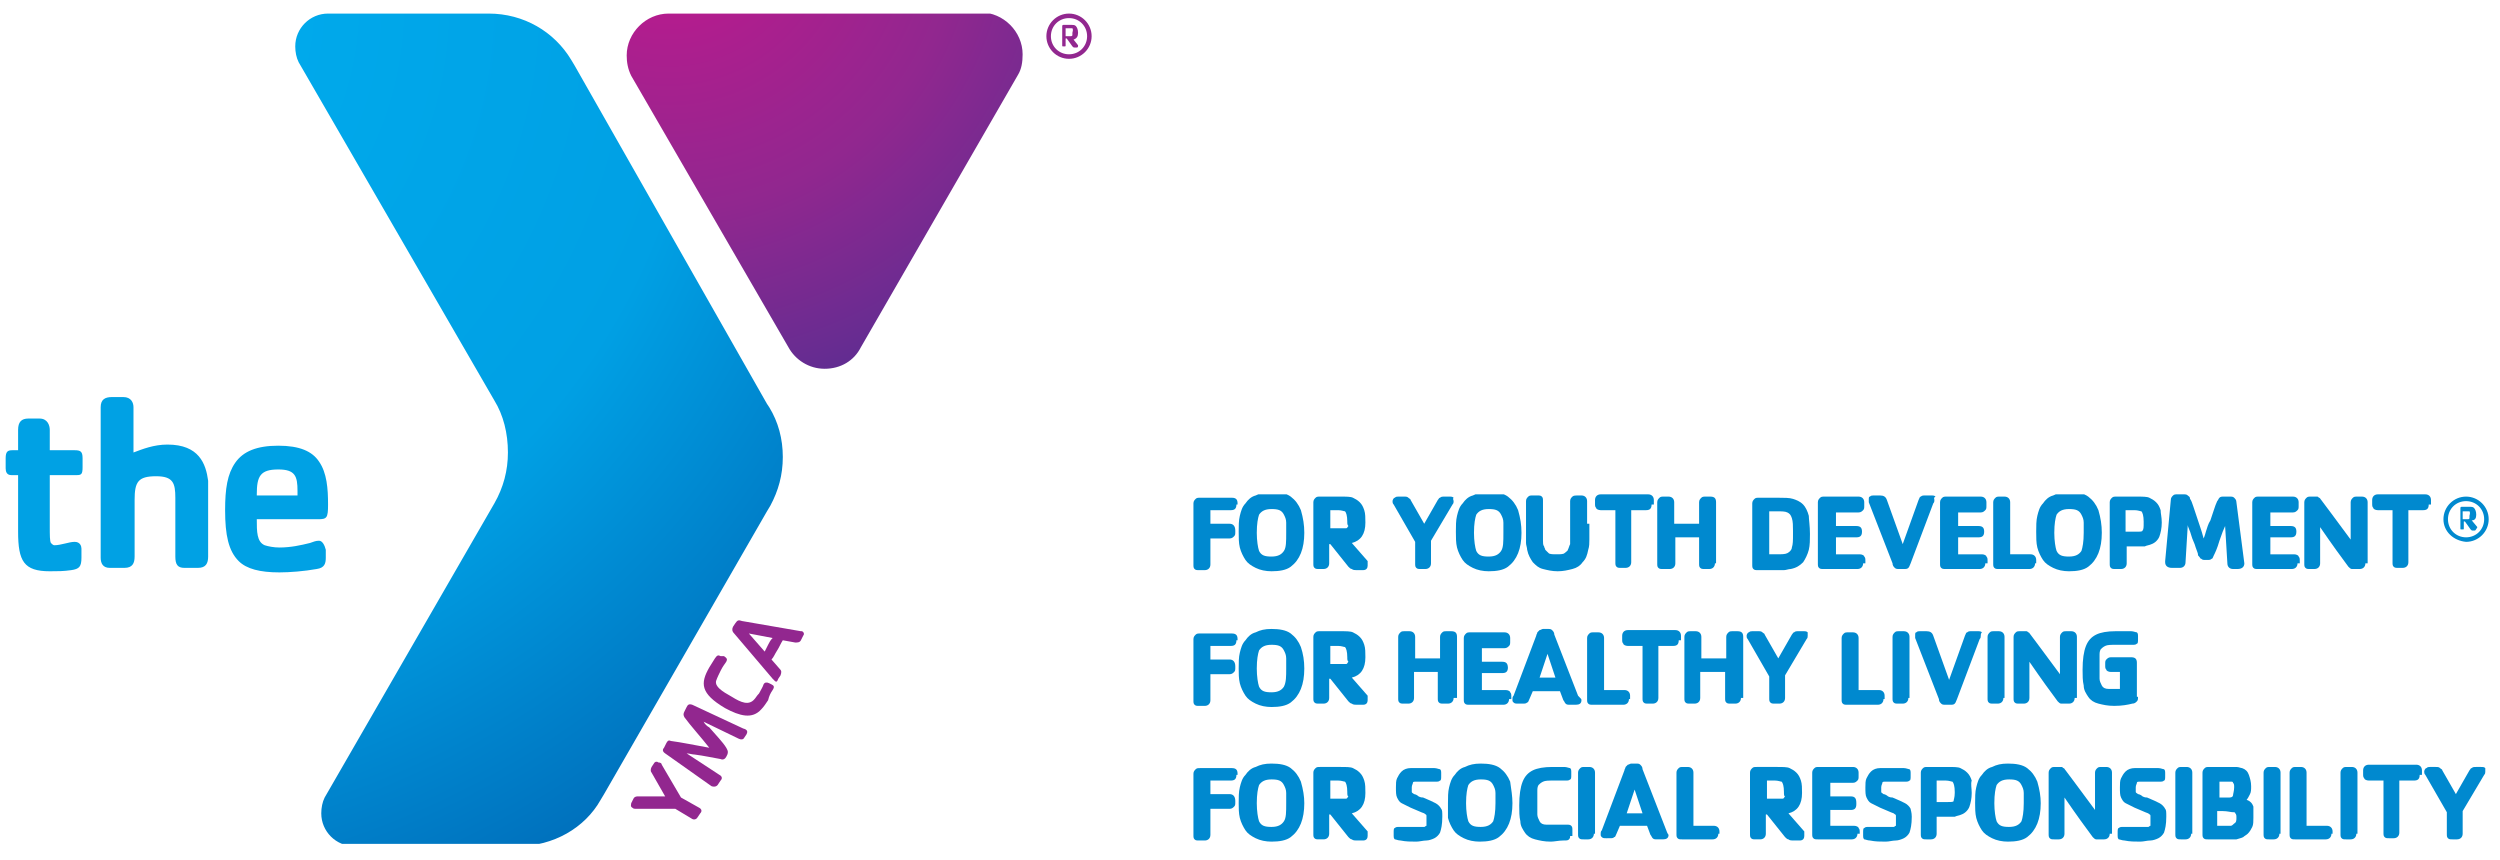 <?xml version="1.0" encoding="utf-8"?>
<!-- Generator: Adobe Illustrator 21.1.0, SVG Export Plug-In . SVG Version: 6.00 Build 0)  -->
<svg version="1.1" id="Layer_1" xmlns="http://www.w3.org/2000/svg" xmlns:xlink="http://www.w3.org/1999/xlink" x="0px" y="0px"
	 viewBox="0 0 221 76" style="enable-background:new 0 0 221 76;" xml:space="preserve">
<style type="text/css">
	.st0{clip-path:url(#SVGID_2_);fill:url(#SVGID_3_);}
	.st1{clip-path:url(#SVGID_5_);fill:#92278F;}
	.st2{clip-path:url(#SVGID_7_);fill:url(#SVGID_8_);}
	.st3{clip-path:url(#SVGID_10_);fill:#00A1E4;}
	.st4{clip-path:url(#SVGID_10_);fill:#92278F;}
	.st5{clip-path:url(#SVGID_12_);fill:#0089CF;}
</style>
<g>
	<defs>
		<path id="SVGID_1_" d="M59.1,1.2c-2,0-3.7,1.7-3.7,3.7c0,0.6,0.1,1.2,0.4,1.8l13.9,24c0.6,1.1,1.8,1.9,3.2,1.9
			c1.4,0,2.6-0.7,3.2-1.9L90,6.6c0.3-0.5,0.4-1.1,0.4-1.8c0-2-1.7-3.7-3.7-3.7H59.1z"/>
	</defs>
	<clipPath id="SVGID_2_">
		<use xlink:href="#SVGID_1_"  style="overflow:visible;"/>
	</clipPath>
	
		<radialGradient id="SVGID_3_" cx="-279.512" cy="342.931" r="1.017" gradientTransform="matrix(43.468 0 0 -43.468 12208.972 14899.521)" gradientUnits="userSpaceOnUse">
		<stop  offset="0" style="stop-color:#C6168D"/>
		<stop  offset="0.275" style="stop-color:#AB1F8E"/>
		<stop  offset="0.582" style="stop-color:#91278F"/>
		<stop  offset="0.903" style="stop-color:#692C91"/>
		<stop  offset="1" style="stop-color:#5C2D91"/>
	</radialGradient>
	<rect x="55.4" y="1.2" class="st0" width="35.1" height="31.4"/>
</g>
<g>
	<defs>
		<rect id="SVGID_4_" x="-15" y="-14" width="120.6" height="104"/>
	</defs>
	<clipPath id="SVGID_5_">
		<use xlink:href="#SVGID_4_"  style="overflow:visible;"/>
	</clipPath>
	<path class="st1" d="M92.5,3.2c0-1.1,0.9-2,2-2c1.1,0,2,0.9,2,2c0,1.1-0.9,2-2,2C93.4,5.2,92.5,4.3,92.5,3.2 M92.9,3.2
		c0,0.9,0.7,1.6,1.6,1.6c0.9,0,1.6-0.7,1.6-1.6c0-0.9-0.7-1.6-1.6-1.6C93.6,1.6,92.9,2.3,92.9,3.2"/>
	<path class="st1" d="M95.2,4.2h-0.2c-0.1,0-0.1,0-0.2-0.1l-0.5-0.7h-0.1v0.6c0,0.1,0,0.1-0.1,0.1h-0.1c-0.1,0-0.1,0-0.1-0.1V2.3
		c0-0.1,0.1-0.1,0.1-0.1h0.6c0.3,0,0.4,0,0.5,0.1c0.1,0.1,0.2,0.3,0.2,0.6c0,0.3-0.1,0.5-0.4,0.6L95.3,4C95.3,4.1,95.3,4.2,95.2,4.2
		 M94.8,2.5c-0.1,0-0.5,0-0.6,0v0.7h0.4c0.1,0,0.2,0,0.2-0.1c0,0,0-0.1,0-0.2C94.9,2.6,94.8,2.5,94.8,2.5"/>
</g>
<g>
	<defs>
		<path id="SVGID_6_" d="M29,1.2c-1.6,0-2.9,1.3-2.9,2.9c0,0.5,0.1,1,0.3,1.4l17.3,29.9c0.8,1.3,1.2,2.9,1.2,4.6
			c0,1.6-0.4,3.1-1.2,4.5l-15,26c-0.2,0.4-0.3,0.9-0.3,1.4c0,1.6,1.3,2.9,2.9,2.9h14.5c3.1,0,5.9-1.6,7.3-4.1l0.3-0.5l14.4-25
			l0.3-0.5c0.7-1.3,1.1-2.7,1.1-4.3c0-1.6-0.4-3.1-1.2-4.4l-0.2-0.3L50.8,5.8l-0.3-0.5c-1.5-2.5-4.2-4.1-7.3-4.1H29z"/>
	</defs>
	<clipPath id="SVGID_7_">
		<use xlink:href="#SVGID_6_"  style="overflow:visible;"/>
	</clipPath>
	
		<radialGradient id="SVGID_8_" cx="-278.705" cy="344.047" r="1.017" gradientTransform="matrix(94.457 0 0 -94.457 26331.607 32498.467)" gradientUnits="userSpaceOnUse">
		<stop  offset="0" style="stop-color:#00AEEF"/>
		<stop  offset="0.577" style="stop-color:#00A0E4"/>
		<stop  offset="1" style="stop-color:#0060AF"/>
	</radialGradient>
	<rect x="26.1" y="1.2" class="st2" width="43.1" height="73.4"/>
</g>
<g>
	<defs>
		<rect id="SVGID_9_" x="-15" y="-14" width="120.6" height="104"/>
	</defs>
	<clipPath id="SVGID_10_">
		<use xlink:href="#SVGID_9_"  style="overflow:visible;"/>
	</clipPath>
	<path class="st3" d="M28.2,47.8c-0.3,0-0.5,0.1-0.8,0.2c-0.8,0.2-1.7,0.4-2.7,0.4c-0.5,0-1-0.1-1.3-0.2c-0.7-0.3-0.7-1.2-0.7-2.3
		h5.4c0.8,0,0.9-0.1,0.9-1.3c0-1.4-0.1-2.8-0.8-3.8c-0.6-0.9-1.7-1.4-3.6-1.4c-1.9,0-3.1,0.5-3.8,1.5c-0.7,1-0.9,2.3-0.9,4.2
		c0,2.2,0.3,3.6,1.2,4.5c0.7,0.7,1.9,1,3.6,1c0.9,0,2.2-0.1,3.3-0.3c0.7-0.1,0.8-0.5,0.8-1c0-0.2,0-0.5,0-0.7
		C28.7,48.2,28.5,47.8,28.2,47.8 M22.7,43.7c0-1.6,0.3-2.2,1.9-2.2c1.5,0,1.7,0.6,1.7,1.9v0.4h-3.6V43.7z M14.8,39.3
		c-1.2,0-2.2,0.4-3,0.7V36c0-0.4-0.2-0.9-0.9-0.9h-1c-0.6,0-1,0.2-1,0.9v13.3c0,0.5,0.2,0.9,0.8,0.9H11c0.7,0,0.9-0.4,0.9-1v-5
		c0-1.6,0.3-2.1,1.9-2.1c1.5,0,1.7,0.6,1.7,1.9v0.4h0c0,0.2,0,0.5,0,0.7v4.1c0,0.7,0.2,1,0.8,1h1.2c0.7,0,0.9-0.4,0.9-1v-6.7
		C18.2,41,17.6,39.3,14.8,39.3"/>
	<path class="st3" d="M6.8,42H4.4v4.4c0,1,0,1.4,0.1,1.6c0.1,0.1,0.2,0.2,0.3,0.2c0.6,0,1.3-0.3,1.8-0.3c0.5,0,0.6,0.4,0.6,0.6v0.8
		c0,0.8-0.2,1-0.9,1.1c-0.7,0.1-1.2,0.1-1.9,0.1c-2.3,0-2.8-0.9-2.8-3.5v-5H1c-0.4,0-0.5-0.3-0.5-0.6v-0.9c0-0.6,0.2-0.7,0.6-0.7
		h0.5v-1.8c0-0.7,0.3-1,0.9-1h1c0.7,0,0.9,0.6,0.9,1v1.8h2.2c0.5,0,0.7,0.1,0.7,0.7v0.8C7.3,41.9,7.2,42,6.8,42"/>
	<path class="st4" d="M58.5,67.6l1.7,2.9l1.6,0.9c0.2,0.1,0.3,0.3,0.1,0.5l-0.2,0.3c-0.1,0.2-0.3,0.3-0.5,0.2l-1.5-0.9l-3.5,0
		c-0.1,0-0.2,0-0.3-0.1c-0.2-0.1-0.1-0.3-0.1-0.4l0.2-0.4c0.1-0.2,0.3-0.2,0.4-0.2l2.4,0l-1.2-2.1c-0.1-0.1-0.1-0.3,0-0.5l0.2-0.3
		c0.1-0.2,0.3-0.2,0.4-0.1C58.4,67.4,58.5,67.5,58.5,67.6"/>
	<path class="st4" d="M66,64.9l-0.2,0.3c-0.1,0.2-0.3,0.2-0.5,0.1l-3.1-1.5c0.1,0.2,0.3,0.4,0.5,0.5c0.6,0.7,1.2,1.3,1.5,1.8
		c0.1,0.2,0.2,0.3,0.1,0.6l-0.1,0.2c-0.1,0.2-0.3,0.3-0.5,0.2c-0.6-0.1-1.5-0.3-2.3-0.4c-0.2,0-0.5-0.1-0.7-0.1l2.9,1.9
		c0.2,0.1,0.3,0.3,0.1,0.5l-0.2,0.3c-0.1,0.2-0.3,0.3-0.6,0.2l-4.1-2.9c-0.3-0.2-0.2-0.4-0.1-0.5l0.2-0.4c0.1-0.2,0.2-0.3,0.4-0.2
		c0.8,0.1,2.3,0.4,3.4,0.6c-0.7-0.9-1.7-2-2.2-2.7c-0.1-0.2-0.1-0.3,0-0.5l0.2-0.4c0.1-0.2,0.2-0.3,0.5-0.2l4.5,2.1
		C66.1,64.5,66.1,64.7,66,64.9"/>
	<path class="st4" d="M68.3,61c-0.2,0.3-0.3,0.5-0.4,0.9c-0.2,0.3-0.4,0.6-0.6,0.8c-0.8,0.9-1.9,0.6-3.2-0.1
		c-2.2-1.3-2.2-2.2-1.4-3.6c0.2-0.3,0.3-0.5,0.5-0.8c0.2-0.3,0.3-0.3,0.5-0.2L64,58c0.3,0.2,0.3,0.3,0.2,0.5
		c-0.2,0.3-0.3,0.4-0.5,0.8c-0.1,0.2-0.3,0.6-0.4,0.9c-0.1,0.5,0.5,0.9,1.4,1.4c0.8,0.5,1.5,0.8,2,0.2c0.1-0.1,0.2-0.3,0.4-0.5
		c0.2-0.4,0.3-0.5,0.4-0.8c0.1-0.2,0.3-0.2,0.5-0.1l0.2,0.1C68.4,60.6,68.5,60.7,68.3,61"/>
	<path class="st4" d="M71,56.2l-0.2,0.4c-0.1,0.2-0.3,0.2-0.5,0.2l-1.1-0.2c-0.2,0.3-0.3,0.6-0.5,0.9c-0.2,0.3-0.3,0.6-0.5,0.8
		l0.7,0.8c0.2,0.2,0.2,0.3,0.1,0.6L68.8,60c-0.1,0.3-0.2,0.3-0.3,0.2c0,0-0.1-0.1-0.2-0.2l-3.4-4c-0.2-0.2-0.2-0.4-0.1-0.6l0.2-0.3
		c0.2-0.3,0.3-0.3,0.6-0.2l5.2,0.9c0,0,0.1,0,0.1,0C71.1,55.9,71.1,56.1,71,56.2 M66.2,56l1.4,1.6c0.1-0.2,0.2-0.4,0.3-0.6
		c0.1-0.2,0.2-0.4,0.4-0.6L66.2,56z"/>
</g>
<g>
	<defs>
		<rect id="SVGID_11_" x="105.4" y="43.7" width="114.6" height="30.8"/>
	</defs>
	<clipPath id="SVGID_12_">
		<use xlink:href="#SVGID_11_"  style="overflow:visible;"/>
	</clipPath>
	<path class="st5" d="M109.3,44.6c0,0.4-0.2,0.5-0.5,0.5c-0.3,0-0.5,0-0.6,0c-0.1,0-0.3,0-0.5,0c-0.3,0-0.5,0-0.7,0v1.2
		c0.6,0,1.2,0,1.7,0c0.3,0,0.5,0.2,0.5,0.6V47c0,0.2,0,0.3-0.1,0.4c-0.1,0.1-0.2,0.2-0.4,0.2c-0.2,0-0.5,0-0.8,0c-0.3,0-0.6,0-0.9,0
		v2.3c0,0.3-0.2,0.5-0.5,0.5H106c-0.2,0-0.3,0-0.4-0.1c-0.1-0.1-0.1-0.2-0.1-0.4v-5.4c0-0.2,0.1-0.3,0.2-0.4
		c0.1-0.1,0.2-0.1,0.4-0.1h2.8c0.4,0,0.5,0.2,0.5,0.5V44.6z"/>
	<path class="st5" d="M115.3,47.1c0,0.7-0.1,1.3-0.3,1.8c-0.2,0.5-0.5,0.9-0.9,1.2c-0.4,0.3-1,0.4-1.7,0.4c-0.5,0-1-0.1-1.4-0.3
		c-0.4-0.2-0.7-0.4-0.9-0.7c-0.2-0.3-0.4-0.7-0.5-1.1c-0.1-0.4-0.1-0.9-0.1-1.4c0-0.5,0-1,0.1-1.4c0.1-0.4,0.2-0.8,0.5-1.1
		c0.2-0.3,0.5-0.6,0.9-0.7c0.4-0.2,0.8-0.3,1.4-0.3c0.7,0,1.3,0.1,1.7,0.4c0.4,0.3,0.7,0.7,0.9,1.2
		C115.2,45.8,115.3,46.4,115.3,47.1 M113.7,47.1c0-0.3,0-0.6,0-0.9c0-0.3-0.1-0.5-0.2-0.7c-0.2-0.4-0.5-0.5-1.1-0.5
		c-0.6,0-0.9,0.2-1.1,0.5c-0.1,0.3-0.2,0.8-0.2,1.6c0,0.7,0.1,1.3,0.2,1.6c0.2,0.4,0.5,0.5,1.1,0.5c0.6,0,0.9-0.2,1.1-0.5
		C113.7,48.4,113.7,47.9,113.7,47.1"/>
	<path class="st5" d="M120.9,50c0,0.2-0.1,0.4-0.4,0.4h-0.6c-0.1,0-0.3,0-0.4-0.1c-0.1,0-0.2-0.1-0.3-0.2l-1.6-2h-0.1v1.7
		c0,0.3-0.2,0.5-0.5,0.5h-0.4c-0.2,0-0.3,0-0.4-0.1c-0.1-0.1-0.1-0.2-0.1-0.4v-5.4c0-0.2,0.1-0.3,0.2-0.4c0.1-0.1,0.2-0.1,0.4-0.1
		h1.8c0.5,0,0.9,0,1.1,0.1c0.2,0.1,0.4,0.2,0.6,0.4c0.2,0.2,0.3,0.4,0.4,0.7c0.1,0.3,0.1,0.7,0.1,1.1c0,1-0.4,1.6-1.2,1.8l1.4,1.6
		C120.9,49.7,120.9,49.8,120.9,50 M119.1,46.1L119.1,46.1c0-0.5-0.1-0.8-0.2-0.9c-0.1,0-0.3-0.1-0.6-0.1h0c-0.3,0-0.6,0-0.7,0v1.6h1
		c0.2,0,0.3,0,0.4,0c0.1,0,0.1-0.1,0.2-0.2C119.1,46.4,119.1,46.3,119.1,46.1"/>
	<path class="st5" d="M128.5,44.3c0,0.1,0,0.2-0.1,0.3l-1.9,3.2v2c0,0.3-0.2,0.5-0.5,0.5h-0.4c-0.2,0-0.3,0-0.4-0.1
		c-0.1-0.1-0.1-0.2-0.1-0.4v-1.9l-1.9-3.3c-0.1-0.1-0.1-0.2-0.1-0.3c0-0.1,0.1-0.3,0.2-0.3c0.1-0.1,0.2-0.1,0.3-0.1h0.5
		c0.2,0,0.3,0,0.4,0.1c0.1,0.1,0.2,0.1,0.2,0.2l1.2,2.1l1.2-2.1c0.1-0.1,0.1-0.2,0.2-0.2c0.1-0.1,0.2-0.1,0.4-0.1h0.4
		c0.2,0,0.3,0,0.4,0.1C128.4,44.1,128.5,44.2,128.5,44.3"/>
	<path class="st5" d="M134.5,47.1c0,0.7-0.1,1.3-0.3,1.8c-0.2,0.5-0.5,0.9-0.9,1.2c-0.4,0.3-1,0.4-1.7,0.4c-0.5,0-1-0.1-1.4-0.3
		c-0.4-0.2-0.7-0.4-0.9-0.7c-0.2-0.3-0.4-0.7-0.5-1.1c-0.1-0.4-0.1-0.9-0.1-1.4c0-0.5,0-1,0.1-1.4c0.1-0.4,0.2-0.8,0.5-1.1
		c0.2-0.3,0.5-0.6,0.9-0.7c0.4-0.2,0.8-0.3,1.4-0.3c0.7,0,1.3,0.1,1.7,0.4c0.4,0.3,0.7,0.7,0.9,1.2
		C134.4,45.8,134.5,46.4,134.5,47.1 M132.9,47.1c0-0.3,0-0.6,0-0.9c0-0.3-0.1-0.5-0.2-0.7c-0.2-0.4-0.5-0.5-1.1-0.5
		c-0.6,0-0.9,0.2-1.1,0.5c-0.1,0.3-0.2,0.8-0.2,1.6c0,0.7,0.1,1.3,0.2,1.6c0.2,0.4,0.5,0.5,1.1,0.5c0.6,0,0.9-0.2,1.1-0.5
		C132.9,48.4,132.9,47.9,132.9,47.1"/>
	<path class="st5" d="M140.5,46.3c0,0.6,0,1.1,0,1.4c0,0.3,0,0.6-0.1,0.9c-0.1,0.5-0.2,0.8-0.5,1.1c-0.2,0.3-0.5,0.5-0.9,0.6
		c-0.4,0.1-0.8,0.2-1.3,0.2c-0.5,0-0.9-0.1-1.3-0.2c-0.4-0.1-0.6-0.3-0.9-0.6c-0.2-0.3-0.4-0.6-0.5-1.1c0-0.2-0.1-0.4-0.1-0.6
		c0-0.2,0-0.4,0-0.6c0-0.2,0-0.6,0-1.1v-2c0-0.2,0.1-0.3,0.2-0.4c0.1-0.1,0.2-0.1,0.4-0.1h0.4c0.2,0,0.3,0,0.4,0.1
		c0.1,0.1,0.1,0.2,0.1,0.4v2.7c0,0.4,0,0.6,0,0.8c0,0.2,0,0.4,0.1,0.5c0,0.1,0.1,0.2,0.1,0.3c0.1,0.1,0.2,0.2,0.3,0.3
		c0.1,0.1,0.4,0.1,0.7,0.1c0.3,0,0.6,0,0.7-0.1c0.1-0.1,0.3-0.2,0.3-0.3c0.1-0.2,0.1-0.3,0.2-0.5c0-0.2,0-0.6,0-1.1v-2.7
		c0-0.2,0.1-0.3,0.2-0.4c0.1-0.1,0.3-0.1,0.4-0.1h0.4c0.3,0,0.5,0.2,0.5,0.5V46.3z"/>
	<path class="st5" d="M146,44.6c0,0.4-0.2,0.5-0.5,0.5c-0.4,0-0.8,0-1.3,0v4.6c0,0.3-0.2,0.5-0.5,0.5h-0.4c-0.2,0-0.3,0-0.4-0.1
		c-0.1-0.1-0.1-0.2-0.1-0.4v-4.6c-0.5,0-1,0-1.3,0c-0.2,0-0.4-0.1-0.4-0.2c-0.1-0.1-0.1-0.2-0.1-0.4v-0.3c0-0.3,0.2-0.5,0.5-0.5h4.2
		c0.3,0,0.5,0.2,0.5,0.5V44.6z"/>
	<path class="st5" d="M151.6,49.8c0,0.3-0.2,0.5-0.5,0.5h-0.4c-0.2,0-0.3,0-0.4-0.1c-0.1-0.1-0.1-0.2-0.1-0.4v-2.3
		c-0.2,0-0.6,0-1.1,0h-0.3c-0.1,0-0.2,0-0.4,0c-0.1,0-0.3,0-0.3,0v2.3c0,0.3-0.2,0.5-0.5,0.5H147c-0.2,0-0.3,0-0.4-0.1
		c-0.1-0.1-0.1-0.2-0.1-0.4v-5.4c0-0.2,0.1-0.3,0.2-0.4c0.1-0.1,0.2-0.1,0.4-0.1h0.4c0.3,0,0.5,0.2,0.5,0.5v1.9c0.2,0,0.6,0,1.1,0
		c0.5,0,0.8,0,1.1,0v-1.9c0-0.2,0.1-0.3,0.2-0.4c0.1-0.1,0.2-0.1,0.4-0.1h0.4c0.4,0,0.5,0.2,0.5,0.5V49.8z"/>
	<path class="st5" d="M160,47.2c0,0.5,0,1-0.1,1.4c-0.1,0.4-0.3,0.8-0.5,1.1c-0.3,0.3-0.6,0.5-1.1,0.6c-0.2,0-0.4,0.1-0.6,0.1
		c-0.2,0-0.4,0-0.6,0h-1.7c-0.2,0-0.3,0-0.4-0.1c-0.1-0.1-0.1-0.2-0.1-0.4v-5.4c0-0.2,0.1-0.3,0.2-0.4c0.1-0.1,0.2-0.1,0.4-0.1h1.7
		c0.5,0,1,0,1.3,0.1c0.3,0.1,0.6,0.2,0.9,0.5c0.2,0.2,0.4,0.6,0.5,1C159.9,45.9,160,46.5,160,47.2 M158.5,46.9c0-0.4,0-0.8-0.1-1.1
		c-0.1-0.3-0.2-0.4-0.4-0.5c-0.2-0.1-0.5-0.1-1-0.1c-0.3,0-0.5,0-0.6,0V49c0.1,0,0.3,0,0.6,0c0.5,0,0.8,0,1-0.1
		c0.2-0.1,0.4-0.3,0.4-0.5c0.1-0.3,0.1-0.6,0.1-1.2V46.9z"/>
	<path class="st5" d="M164.7,49.8c0,0.3-0.2,0.5-0.5,0.5h-3c-0.2,0-0.3,0-0.4-0.1c-0.1-0.1-0.1-0.2-0.1-0.4v-5.4
		c0-0.2,0.1-0.3,0.2-0.4c0.1-0.1,0.2-0.1,0.4-0.1h3c0.3,0,0.5,0.2,0.5,0.5v0.3c0,0.2,0,0.3-0.1,0.4c-0.1,0.1-0.2,0.2-0.4,0.2
		c-0.3,0-0.5,0-0.6,0c-0.2,0-0.3,0-0.5,0c-0.2,0-0.4,0-0.5,0c-0.2,0-0.3,0-0.4,0v1.2c0.2,0,0.5,0,0.7,0c0.2,0,0.4,0,0.5,0
		c0.1,0,0.3,0,0.6,0c0.4,0,0.5,0.2,0.5,0.5V47c0,0.4-0.2,0.5-0.5,0.5c-0.3,0-0.5,0-0.8,0c-0.3,0-0.6,0-1,0v1.5c0.3,0,0.5,0,0.8,0
		c0.3,0,0.5,0,0.6,0c0.1,0,0.3,0,0.7,0c0.2,0,0.4,0.1,0.4,0.2c0.1,0.1,0.1,0.2,0.1,0.4V49.8z"/>
	<path class="st5" d="M171,44.2c0,0.1,0,0.2-0.1,0.3l-2,5.3c-0.1,0.2-0.1,0.3-0.2,0.4c-0.1,0.1-0.2,0.1-0.4,0.1h-0.4
		c-0.2,0-0.3,0-0.4-0.1c-0.1-0.1-0.2-0.2-0.2-0.4l-2.1-5.4c0-0.1,0-0.1,0-0.2c0-0.2,0-0.3,0.1-0.3c0.1-0.1,0.2-0.1,0.3-0.1h0.6
		c0.3,0,0.5,0.1,0.6,0.4l1.4,3.9l1.4-3.9c0.1-0.2,0.1-0.3,0.2-0.3c0.1-0.1,0.2-0.1,0.4-0.1h0.5c0.2,0,0.3,0,0.4,0.1
		C170.9,44,171,44.1,171,44.2"/>
	<path class="st5" d="M175.5,49.8c0,0.3-0.2,0.5-0.5,0.5h-3c-0.2,0-0.3,0-0.4-0.1c-0.1-0.1-0.1-0.2-0.1-0.4v-5.4
		c0-0.2,0.1-0.3,0.2-0.4c0.1-0.1,0.2-0.1,0.4-0.1h3c0.3,0,0.5,0.2,0.5,0.5v0.3c0,0.2,0,0.3-0.1,0.4c-0.1,0.1-0.2,0.2-0.4,0.2
		c-0.3,0-0.5,0-0.6,0c-0.2,0-0.3,0-0.5,0c-0.2,0-0.4,0-0.5,0c-0.2,0-0.3,0-0.4,0v1.2c0.2,0,0.5,0,0.7,0c0.2,0,0.4,0,0.5,0
		c0.1,0,0.3,0,0.6,0c0.4,0,0.5,0.2,0.5,0.5V47c0,0.4-0.2,0.5-0.5,0.5c-0.3,0-0.5,0-0.8,0c-0.3,0-0.6,0-1,0v1.5c0.3,0,0.5,0,0.8,0
		c0.3,0,0.5,0,0.6,0c0.1,0,0.3,0,0.7,0c0.2,0,0.4,0.1,0.4,0.2c0.1,0.1,0.1,0.2,0.1,0.4V49.8z"/>
	<path class="st5" d="M179.9,49.8c0,0.3-0.2,0.5-0.5,0.5h-2.7c-0.2,0-0.3,0-0.4-0.1c-0.1-0.1-0.1-0.2-0.1-0.4v-5.4
		c0-0.2,0.1-0.3,0.2-0.4c0.1-0.1,0.2-0.1,0.4-0.1h0.4c0.3,0,0.5,0.2,0.5,0.5V49c0.7,0,1.2,0,1.8,0c0.3,0,0.5,0.2,0.5,0.5V49.8z"/>
	<path class="st5" d="M185.8,47.1c0,0.7-0.1,1.3-0.3,1.8c-0.2,0.5-0.5,0.9-0.9,1.2c-0.4,0.3-1,0.4-1.7,0.4c-0.5,0-1-0.1-1.4-0.3
		c-0.4-0.2-0.7-0.4-0.9-0.7c-0.2-0.3-0.4-0.7-0.5-1.1c-0.1-0.4-0.1-0.9-0.1-1.4c0-0.5,0-1,0.1-1.4c0.1-0.4,0.2-0.8,0.5-1.1
		c0.2-0.3,0.5-0.6,0.9-0.7c0.4-0.2,0.8-0.3,1.4-0.3c0.7,0,1.3,0.1,1.7,0.4c0.4,0.3,0.7,0.7,0.9,1.2
		C185.7,45.8,185.8,46.4,185.8,47.1 M184.2,47.1c0-0.3,0-0.6,0-0.9c0-0.3-0.1-0.5-0.2-0.7c-0.2-0.4-0.5-0.5-1.1-0.5
		c-0.6,0-0.9,0.2-1.1,0.5c-0.1,0.3-0.2,0.8-0.2,1.6c0,0.7,0.1,1.3,0.2,1.6c0.2,0.4,0.5,0.5,1.1,0.5c0.6,0,0.9-0.2,1.1-0.5
		C184.1,48.4,184.2,47.9,184.2,47.1"/>
	<path class="st5" d="M191.1,46.2c0,0.5-0.1,0.9-0.2,1.2c-0.1,0.3-0.4,0.6-0.7,0.7c-0.2,0.1-0.4,0.1-0.6,0.2c-0.2,0-0.5,0-0.8,0
		h-0.8v1.5c0,0.3-0.2,0.5-0.5,0.5H187c-0.2,0-0.3,0-0.4-0.1c-0.1-0.1-0.1-0.2-0.1-0.4v-5.4c0-0.2,0.1-0.3,0.2-0.4
		c0.1-0.1,0.2-0.1,0.4-0.1h1.8c0.5,0,0.9,0,1.1,0.1c0.2,0.1,0.4,0.2,0.6,0.4c0.2,0.2,0.3,0.4,0.4,0.7
		C191,45.4,191.1,45.7,191.1,46.2 M189.5,46.2v-0.1c0-0.5-0.1-0.8-0.2-0.9c-0.1,0-0.3-0.1-0.6-0.1h-0.1c-0.3,0-0.5,0-0.7,0V47h1h0
		c0.3,0,0.5,0,0.5-0.1C189.5,46.8,189.5,46.6,189.5,46.2"/>
	<path class="st5" d="M198.4,49.8c0,0.3-0.2,0.5-0.6,0.5h-0.4c-0.3,0-0.5-0.2-0.5-0.5l-0.2-3.3c-0.1,0.2-0.3,0.7-0.5,1.3
		c-0.2,0.7-0.4,1.1-0.5,1.3c-0.1,0.2-0.1,0.3-0.2,0.3c-0.1,0.1-0.2,0.1-0.4,0.1h-0.2c-0.1,0-0.2,0-0.3-0.1c-0.1,0-0.1-0.1-0.2-0.2
		c-0.1-0.1-0.1-0.1-0.1-0.2c0-0.1-0.1-0.3-0.2-0.6c-0.1-0.4-0.3-0.7-0.4-1.1c-0.1-0.4-0.3-0.7-0.3-0.9l-0.2,3.3
		c0,0.3-0.2,0.5-0.5,0.5H192c-0.4,0-0.6-0.2-0.6-0.5v-0.1l0.5-5.4c0-0.2,0.1-0.3,0.2-0.4c0.1-0.1,0.2-0.1,0.4-0.1h0.5
		c0.2,0,0.3,0,0.4,0.1c0.1,0.1,0.2,0.1,0.2,0.3c0.1,0.1,0.2,0.4,0.3,0.7c0.1,0.3,0.2,0.6,0.3,0.9c0.1,0.3,0.2,0.6,0.3,0.9
		c0.1,0.3,0.2,0.6,0.3,1c0,0,0.1-0.2,0.2-0.6c0.1-0.3,0.2-0.7,0.4-1c0.1-0.3,0.2-0.6,0.3-0.9c0.1-0.3,0.2-0.6,0.3-0.8
		c0.1-0.1,0.1-0.2,0.2-0.3c0.1-0.1,0.2-0.1,0.4-0.1h0.5c0.2,0,0.3,0,0.4,0.1c0.1,0.1,0.2,0.2,0.2,0.4L198.4,49.8L198.4,49.8z"/>
	<path class="st5" d="M203.1,49.8c0,0.3-0.2,0.5-0.5,0.5h-3c-0.2,0-0.3,0-0.4-0.1c-0.1-0.1-0.1-0.2-0.1-0.4v-5.4
		c0-0.2,0.1-0.3,0.2-0.4c0.1-0.1,0.2-0.1,0.4-0.1h3c0.3,0,0.5,0.2,0.5,0.5v0.3c0,0.2,0,0.3-0.1,0.4c-0.1,0.1-0.2,0.2-0.4,0.2
		c-0.3,0-0.5,0-0.6,0c-0.2,0-0.3,0-0.5,0c-0.2,0-0.4,0-0.5,0c-0.2,0-0.3,0-0.4,0v1.2c0.2,0,0.5,0,0.7,0c0.2,0,0.4,0,0.5,0
		c0.1,0,0.3,0,0.6,0c0.4,0,0.5,0.2,0.5,0.5V47c0,0.4-0.2,0.5-0.5,0.5c-0.3,0-0.5,0-0.8,0c-0.3,0-0.6,0-1,0v1.5c0.3,0,0.5,0,0.8,0
		c0.3,0,0.5,0,0.6,0c0.1,0,0.3,0,0.7,0c0.2,0,0.4,0.1,0.4,0.2c0.1,0.1,0.1,0.2,0.1,0.4V49.8z"/>
	<path class="st5" d="M209.1,49.8c0,0.3-0.2,0.5-0.5,0.5h-0.3c-0.2,0-0.3,0-0.4,0c-0.1,0-0.2-0.1-0.3-0.2c-0.6-0.8-1.4-1.9-2.5-3.5
		v3.2c0,0.3-0.2,0.5-0.5,0.5h-0.4c-0.2,0-0.3,0-0.4-0.1c-0.1-0.1-0.1-0.2-0.1-0.4v-5.4c0-0.2,0.1-0.3,0.2-0.4
		c0.1-0.1,0.2-0.1,0.4-0.1h0.3c0.1,0,0.2,0,0.2,0c0.1,0,0.1,0,0.2,0.1c0.1,0,0.1,0.1,0.2,0.2c0.3,0.4,1.2,1.6,2.6,3.5v-3.3
		c0-0.2,0.1-0.3,0.2-0.4c0.1-0.1,0.2-0.1,0.4-0.1h0.4c0.3,0,0.5,0.2,0.5,0.5V49.8z"/>
	<path class="st5" d="M214.7,44.6c0,0.4-0.2,0.5-0.5,0.5c-0.4,0-0.8,0-1.3,0v4.6c0,0.3-0.2,0.5-0.5,0.5h-0.4c-0.2,0-0.3,0-0.4-0.1
		c-0.1-0.1-0.1-0.2-0.1-0.4v-4.6c-0.5,0-1,0-1.3,0c-0.2,0-0.4-0.1-0.4-0.2c-0.1-0.1-0.1-0.2-0.1-0.4v-0.3c0-0.3,0.2-0.5,0.5-0.5h4.2
		c0.3,0,0.5,0.2,0.5,0.5V44.6z"/>
	<path class="st5" d="M109.3,56.6c0,0.4-0.2,0.5-0.5,0.5c-0.3,0-0.5,0-0.6,0c-0.1,0-0.3,0-0.5,0c-0.3,0-0.5,0-0.7,0v1.2
		c0.6,0,1.2,0,1.7,0c0.3,0,0.5,0.2,0.5,0.6V59c0,0.2,0,0.3-0.1,0.4c-0.1,0.1-0.2,0.2-0.4,0.2c-0.2,0-0.5,0-0.8,0c-0.3,0-0.6,0-0.9,0
		v2.3c0,0.3-0.2,0.5-0.5,0.5H106c-0.2,0-0.3,0-0.4-0.1c-0.1-0.1-0.1-0.2-0.1-0.4v-5.4c0-0.2,0.1-0.3,0.2-0.4
		c0.1-0.1,0.2-0.1,0.4-0.1h2.8c0.4,0,0.5,0.2,0.5,0.5V56.6z"/>
	<path class="st5" d="M115.3,59.1c0,0.7-0.1,1.3-0.3,1.8c-0.2,0.5-0.5,0.9-0.9,1.2c-0.4,0.3-1,0.4-1.7,0.4c-0.5,0-1-0.1-1.4-0.3
		c-0.4-0.2-0.7-0.4-0.9-0.7c-0.2-0.3-0.4-0.7-0.5-1.1c-0.1-0.4-0.1-0.9-0.1-1.3c0-0.5,0-1,0.1-1.4c0.1-0.4,0.2-0.8,0.5-1.1
		c0.2-0.3,0.5-0.6,0.9-0.7c0.4-0.2,0.8-0.3,1.4-0.3c0.7,0,1.3,0.1,1.7,0.4c0.4,0.3,0.7,0.7,0.9,1.2
		C115.2,57.8,115.3,58.4,115.3,59.1 M113.7,59.1c0-0.3,0-0.6,0-0.9c0-0.3-0.1-0.5-0.2-0.7c-0.2-0.4-0.5-0.5-1.1-0.5
		c-0.6,0-0.9,0.2-1.1,0.5c-0.1,0.3-0.2,0.8-0.2,1.6c0,0.7,0.1,1.3,0.2,1.6c0.2,0.4,0.5,0.5,1.1,0.5c0.6,0,0.9-0.2,1.1-0.5
		C113.7,60.3,113.7,59.8,113.7,59.1"/>
	<path class="st5" d="M120.9,61.9c0,0.2-0.1,0.4-0.4,0.4h-0.6c-0.1,0-0.3,0-0.4-0.1c-0.1,0-0.2-0.1-0.3-0.2l-1.6-2h-0.1v1.7
		c0,0.3-0.2,0.5-0.5,0.5h-0.4c-0.2,0-0.3,0-0.4-0.1c-0.1-0.1-0.1-0.2-0.1-0.4v-5.4c0-0.2,0.1-0.3,0.2-0.4c0.1-0.1,0.2-0.1,0.4-0.1
		h1.8c0.5,0,0.9,0,1.1,0.1c0.2,0.1,0.4,0.2,0.6,0.4c0.2,0.2,0.3,0.4,0.4,0.7c0.1,0.3,0.1,0.7,0.1,1.1c0,1-0.4,1.6-1.2,1.8l1.4,1.6
		C120.9,61.6,120.9,61.8,120.9,61.9 M119.1,58.1L119.1,58.1c0-0.5-0.1-0.8-0.2-0.9c-0.1,0-0.3-0.1-0.6-0.1h0c-0.3,0-0.6,0-0.7,0v1.6
		h1c0.2,0,0.3,0,0.4,0c0.1,0,0.1-0.1,0.2-0.2C119.1,58.4,119.1,58.3,119.1,58.1"/>
	<path class="st5" d="M128.5,61.7c0,0.3-0.2,0.5-0.5,0.5h-0.4c-0.2,0-0.3,0-0.4-0.1c-0.1-0.1-0.1-0.2-0.1-0.4v-2.3
		c-0.2,0-0.6,0-1.1,0h-0.3c-0.1,0-0.2,0-0.4,0c-0.1,0-0.3,0-0.3,0v2.3c0,0.3-0.2,0.5-0.5,0.5h-0.4c-0.2,0-0.3,0-0.4-0.1
		c-0.1-0.1-0.1-0.2-0.1-0.4v-5.4c0-0.2,0.1-0.3,0.2-0.4c0.1-0.1,0.2-0.1,0.4-0.1h0.4c0.3,0,0.5,0.2,0.5,0.5v1.9c0.2,0,0.6,0,1.1,0
		c0.5,0,0.8,0,1.1,0v-1.9c0-0.2,0.1-0.3,0.2-0.4c0.1-0.1,0.2-0.1,0.4-0.1h0.4c0.4,0,0.5,0.2,0.5,0.5V61.7z"/>
	<path class="st5" d="M133.4,61.8c0,0.3-0.2,0.5-0.5,0.5h-3c-0.2,0-0.3,0-0.4-0.1c-0.1-0.1-0.1-0.2-0.1-0.4v-5.4
		c0-0.2,0.1-0.3,0.2-0.4c0.1-0.1,0.2-0.1,0.4-0.1h3c0.3,0,0.5,0.2,0.5,0.5v0.3c0,0.2,0,0.3-0.1,0.4c-0.1,0.1-0.2,0.2-0.4,0.2
		c-0.3,0-0.5,0-0.6,0c-0.2,0-0.3,0-0.5,0c-0.2,0-0.4,0-0.5,0c-0.2,0-0.3,0-0.4,0v1.2c0.2,0,0.5,0,0.7,0c0.2,0,0.4,0,0.5,0
		c0.1,0,0.3,0,0.6,0c0.4,0,0.5,0.2,0.5,0.6V59c0,0.4-0.2,0.5-0.5,0.5c-0.3,0-0.5,0-0.8,0c-0.3,0-0.6,0-1,0V61c0.3,0,0.5,0,0.8,0
		c0.3,0,0.5,0,0.6,0c0.1,0,0.3,0,0.7,0c0.2,0,0.4,0.1,0.4,0.2c0.1,0.1,0.1,0.2,0.1,0.4V61.8z"/>
	<path class="st5" d="M139.8,61.9c0,0.3-0.2,0.4-0.5,0.4h-0.5c-0.2,0-0.3,0-0.4-0.1c-0.1-0.1-0.1-0.2-0.2-0.3l-0.3-0.8
		c-0.3,0-0.7,0-1.2,0c-0.5,0-0.9,0-1.2,0l-0.3,0.7c-0.1,0.2-0.1,0.3-0.2,0.3c-0.1,0.1-0.2,0.1-0.4,0.1h-0.4c-0.2,0-0.3,0-0.4-0.1
		c-0.1-0.1-0.1-0.1-0.1-0.3c0-0.1,0-0.2,0.1-0.3l2-5.3c0-0.1,0.1-0.2,0.1-0.3c0.1-0.1,0.1-0.1,0.2-0.2c0.1,0,0.2-0.1,0.3-0.1h0.4
		c0.2,0,0.3,0,0.4,0.1c0.1,0.1,0.2,0.2,0.2,0.4l2.1,5.4C139.8,61.8,139.8,61.8,139.8,61.9 M137.5,59.9l-0.7-2.1l-0.7,2.1
		c0.1,0,0.2,0,0.3,0c0.1,0,0.2,0,0.4,0c0.2,0,0.3,0,0.4,0C137.3,59.9,137.4,59.9,137.5,59.9"/>
	<path class="st5" d="M144,61.8c0,0.3-0.2,0.5-0.5,0.5h-2.7c-0.2,0-0.3,0-0.4-0.1c-0.1-0.1-0.1-0.2-0.1-0.4v-5.4
		c0-0.2,0.1-0.3,0.2-0.4c0.1-0.1,0.2-0.1,0.4-0.1h0.4c0.3,0,0.5,0.2,0.5,0.5V61c0.7,0,1.2,0,1.8,0c0.3,0,0.5,0.2,0.5,0.5V61.8z"/>
	<path class="st5" d="M148.4,56.6c0,0.4-0.2,0.5-0.5,0.5c-0.4,0-0.8,0-1.3,0v4.6c0,0.3-0.2,0.5-0.5,0.5h-0.4c-0.2,0-0.3,0-0.4-0.1
		c-0.1-0.1-0.1-0.2-0.1-0.4v-4.6c-0.5,0-1,0-1.3,0c-0.2,0-0.4-0.1-0.4-0.2c-0.1-0.1-0.1-0.2-0.1-0.4v-0.3c0-0.3,0.2-0.5,0.5-0.5h4.2
		c0.3,0,0.5,0.2,0.5,0.5V56.6z"/>
	<path class="st5" d="M153.9,61.7c0,0.3-0.2,0.5-0.5,0.5H153c-0.2,0-0.3,0-0.4-0.1c-0.1-0.1-0.1-0.2-0.1-0.4v-2.3
		c-0.2,0-0.6,0-1.1,0H151c-0.1,0-0.2,0-0.4,0c-0.1,0-0.3,0-0.3,0v2.3c0,0.3-0.2,0.5-0.5,0.5h-0.4c-0.2,0-0.3,0-0.4-0.1
		c-0.1-0.1-0.1-0.2-0.1-0.4v-5.4c0-0.2,0.1-0.3,0.2-0.4c0.1-0.1,0.2-0.1,0.4-0.1h0.4c0.3,0,0.5,0.2,0.5,0.5v1.9c0.2,0,0.6,0,1.1,0
		c0.5,0,0.8,0,1.1,0v-1.9c0-0.2,0.1-0.3,0.2-0.4c0.1-0.1,0.2-0.1,0.4-0.1h0.4c0.4,0,0.5,0.2,0.5,0.5V61.7z"/>
	<path class="st5" d="M159.8,56.2c0,0.1,0,0.2-0.1,0.3l-1.9,3.2v2c0,0.3-0.2,0.5-0.5,0.5h-0.4c-0.2,0-0.3,0-0.4-0.1
		c-0.1-0.1-0.1-0.2-0.1-0.4v-1.9l-1.9-3.3c-0.1-0.1-0.1-0.2-0.1-0.3c0-0.1,0.1-0.3,0.2-0.3c0.1-0.1,0.2-0.1,0.3-0.1h0.5
		c0.2,0,0.3,0,0.4,0.1c0.1,0.1,0.2,0.1,0.2,0.2l1.2,2.1l1.2-2.1c0.1-0.1,0.1-0.2,0.2-0.2c0.1-0.1,0.2-0.1,0.4-0.1h0.4
		c0.2,0,0.3,0,0.4,0.1C159.8,56,159.8,56.1,159.8,56.2"/>
	<path class="st5" d="M166.5,61.8c0,0.3-0.2,0.5-0.5,0.5h-2.7c-0.2,0-0.3,0-0.4-0.1c-0.1-0.1-0.1-0.2-0.1-0.4v-5.4
		c0-0.2,0.1-0.3,0.2-0.4c0.1-0.1,0.2-0.1,0.4-0.1h0.4c0.3,0,0.5,0.2,0.5,0.5V61c0.7,0,1.2,0,1.8,0c0.3,0,0.5,0.2,0.5,0.5V61.8z"/>
	<path class="st5" d="M168.7,61.7c0,0.3-0.2,0.5-0.5,0.5h-0.4c-0.2,0-0.3,0-0.4-0.1c-0.1-0.1-0.1-0.2-0.1-0.4v-5.4
		c0-0.2,0.1-0.3,0.2-0.4c0.1-0.1,0.2-0.1,0.4-0.1h0.4c0.3,0,0.5,0.2,0.5,0.5V61.7z"/>
	<path class="st5" d="M175.1,56.2c0,0.1,0,0.2-0.1,0.3l-2,5.3c-0.1,0.2-0.1,0.3-0.2,0.4c-0.1,0.1-0.2,0.1-0.4,0.1h-0.4
		c-0.2,0-0.3,0-0.4-0.1c-0.1-0.1-0.2-0.2-0.2-0.4l-2.1-5.4c0-0.1,0-0.1,0-0.2c0-0.2,0-0.3,0.1-0.3c0.1-0.1,0.2-0.1,0.3-0.1h0.6
		c0.3,0,0.5,0.1,0.6,0.4l1.4,3.9l1.4-3.9c0.1-0.2,0.1-0.3,0.2-0.3c0.1-0.1,0.2-0.1,0.4-0.1h0.5c0.2,0,0.3,0,0.4,0.1
		C175.1,56,175.1,56.1,175.1,56.2"/>
	<path class="st5" d="M177.1,61.7c0,0.3-0.2,0.5-0.5,0.5h-0.4c-0.2,0-0.3,0-0.4-0.1c-0.1-0.1-0.1-0.2-0.1-0.4v-5.4
		c0-0.2,0.1-0.3,0.2-0.4c0.1-0.1,0.2-0.1,0.4-0.1h0.4c0.3,0,0.5,0.2,0.5,0.5V61.7z"/>
	<path class="st5" d="M183.4,61.7c0,0.3-0.2,0.5-0.5,0.5h-0.3c-0.2,0-0.3,0-0.4,0c-0.1,0-0.2-0.1-0.3-0.2c-0.6-0.8-1.4-1.9-2.5-3.5
		v3.2c0,0.3-0.2,0.5-0.5,0.5h-0.4c-0.2,0-0.3,0-0.4-0.1c-0.1-0.1-0.1-0.2-0.1-0.4v-5.4c0-0.2,0.1-0.3,0.2-0.4
		c0.1-0.1,0.2-0.1,0.4-0.1h0.3c0.1,0,0.2,0,0.2,0c0.1,0,0.1,0,0.2,0.1c0.1,0,0.1,0.1,0.2,0.2c0.3,0.4,1.2,1.6,2.6,3.5v-3.3
		c0-0.2,0.1-0.3,0.2-0.4c0.1-0.1,0.2-0.1,0.4-0.1h0.4c0.3,0,0.5,0.2,0.5,0.5V61.7z"/>
	<path class="st5" d="M189,61.6c0,0.2,0,0.3-0.1,0.4c-0.1,0.1-0.2,0.2-0.4,0.2c-0.4,0.1-0.9,0.2-1.6,0.2c-0.6,0-1-0.1-1.4-0.2
		c-0.4-0.1-0.7-0.3-0.9-0.6c-0.2-0.3-0.4-0.6-0.4-1c-0.1-0.4-0.1-0.9-0.1-1.4c0-0.9,0.1-1.6,0.3-2.1c0.2-0.5,0.5-0.8,0.9-1
		c0.4-0.2,1-0.3,1.7-0.3c0.3,0,0.5,0,0.7,0c0.2,0,0.5,0,0.7,0c0.2,0,0.4,0.1,0.5,0.1c0.1,0.1,0.1,0.2,0.1,0.3v0.3
		c0,0.2,0,0.4-0.1,0.4c-0.1,0.1-0.2,0.1-0.4,0.1c-0.1,0-0.2,0-0.5,0c-0.2,0-0.5,0-0.9,0c-0.5,0-0.8,0-1,0.1
		c-0.2,0.1-0.3,0.2-0.4,0.3c-0.1,0.2-0.1,0.3-0.1,0.6c0,0.2,0,0.5,0,0.9v0.1c0,0.4,0,0.7,0,1c0,0.2,0.1,0.4,0.2,0.6
		c0.1,0.2,0.3,0.3,0.6,0.3c0.1,0,0.4,0,0.7,0c0,0,0.1,0,0.3,0v-1.5h-0.8c-0.2,0-0.4-0.1-0.4-0.2c-0.1-0.1-0.1-0.2-0.1-0.4v-0.1
		c0-0.2,0-0.3,0.1-0.4c0.1-0.1,0.2-0.2,0.4-0.2h1.8c0.4,0,0.5,0.2,0.5,0.5V61.6z"/>
	<path class="st5" d="M109.3,68.5c0,0.4-0.2,0.5-0.5,0.5c-0.3,0-0.5,0-0.6,0c-0.1,0-0.3,0-0.5,0c-0.3,0-0.5,0-0.7,0v1.2
		c0.6,0,1.2,0,1.7,0c0.3,0,0.5,0.2,0.5,0.6v0.1c0,0.2,0,0.3-0.1,0.4c-0.1,0.1-0.2,0.2-0.4,0.2c-0.2,0-0.5,0-0.8,0
		c-0.3,0-0.6,0-0.9,0v2.3c0,0.3-0.2,0.5-0.5,0.5H106c-0.2,0-0.3,0-0.4-0.1c-0.1-0.1-0.1-0.2-0.1-0.4v-5.4c0-0.2,0.1-0.3,0.2-0.4
		c0.1-0.1,0.2-0.1,0.4-0.1h2.8c0.4,0,0.5,0.2,0.5,0.5V68.5z"/>
	<path class="st5" d="M115.3,71c0,0.7-0.1,1.3-0.3,1.8c-0.2,0.5-0.5,0.9-0.9,1.2c-0.4,0.3-1,0.4-1.7,0.4c-0.5,0-1-0.1-1.4-0.3
		c-0.4-0.2-0.7-0.4-0.9-0.7c-0.2-0.3-0.4-0.7-0.5-1.1c-0.1-0.4-0.1-0.9-0.1-1.3c0-0.5,0-1,0.1-1.4c0.1-0.4,0.2-0.8,0.5-1.1
		c0.2-0.3,0.5-0.6,0.9-0.7c0.4-0.2,0.8-0.3,1.4-0.3c0.7,0,1.3,0.1,1.7,0.4c0.4,0.3,0.7,0.7,0.9,1.2C115.2,69.8,115.3,70.4,115.3,71
		 M113.7,71c0-0.3,0-0.6,0-0.9c0-0.3-0.1-0.5-0.2-0.7c-0.2-0.4-0.5-0.5-1.1-0.5c-0.6,0-0.9,0.2-1.1,0.5c-0.1,0.3-0.2,0.8-0.2,1.6
		c0,0.7,0.1,1.3,0.2,1.6c0.2,0.4,0.5,0.5,1.1,0.5c0.6,0,0.9-0.2,1.1-0.5C113.7,72.3,113.7,71.8,113.7,71"/>
	<path class="st5" d="M120.9,73.9c0,0.2-0.1,0.4-0.4,0.4h-0.6c-0.1,0-0.3,0-0.4-0.1c-0.1,0-0.2-0.1-0.3-0.2l-1.6-2h-0.1v1.7
		c0,0.3-0.2,0.5-0.5,0.5h-0.4c-0.2,0-0.3,0-0.4-0.1c-0.1-0.1-0.1-0.2-0.1-0.4v-5.4c0-0.2,0.1-0.3,0.2-0.4c0.1-0.1,0.2-0.1,0.4-0.1
		h1.8c0.5,0,0.9,0,1.1,0.1c0.2,0.1,0.4,0.2,0.6,0.4c0.2,0.2,0.3,0.4,0.4,0.7c0.1,0.3,0.1,0.7,0.1,1.1c0,1-0.4,1.6-1.2,1.8l1.4,1.6
		C120.9,73.6,120.9,73.7,120.9,73.9 M119.1,70L119.1,70c0-0.5-0.1-0.8-0.2-0.9c-0.1,0-0.3-0.1-0.6-0.1h0c-0.3,0-0.6,0-0.7,0v1.6h1
		c0.2,0,0.3,0,0.4,0c0.1,0,0.1-0.1,0.2-0.2C119.1,70.4,119.1,70.2,119.1,70"/>
	<path class="st5" d="M127.5,72.2c0,0.7-0.1,1.1-0.2,1.4c-0.1,0.2-0.3,0.4-0.5,0.5c-0.2,0.1-0.5,0.2-0.7,0.2c-0.3,0-0.6,0.1-0.9,0.1
		c-0.5,0-0.9,0-1.4-0.1c-0.2,0-0.4-0.1-0.5-0.1c-0.1-0.1-0.1-0.2-0.1-0.3v-0.3c0-0.2,0-0.4,0.1-0.4c0.1-0.1,0.2-0.1,0.4-0.1
		c0.1,0,0.3,0,0.6,0c0.3,0,0.6,0,1.1,0c0.2,0,0.4,0,0.5,0c0.1,0,0.1-0.1,0.2-0.1c0-0.1,0-0.2,0-0.3v-0.3c0-0.1,0-0.2,0-0.3
		c0-0.1-0.1-0.1-0.2-0.2c-0.3-0.1-0.7-0.3-1.2-0.5c-0.4-0.2-0.6-0.3-0.8-0.4c-0.2-0.1-0.3-0.3-0.4-0.5c-0.1-0.2-0.1-0.5-0.1-0.9
		c0-0.3,0-0.6,0.1-0.8c0.1-0.2,0.2-0.4,0.4-0.6c0.2-0.2,0.5-0.3,0.8-0.3c0.2,0,0.5,0,0.9,0h0.1c0.3,0,0.6,0,1.1,0
		c0.2,0,0.4,0.1,0.5,0.1c0.1,0.1,0.1,0.2,0.1,0.3v0.3c0,0.2,0,0.4-0.1,0.4c-0.1,0.1-0.2,0.1-0.4,0.1c-0.1,0-0.2,0-0.4,0
		c-0.2,0-0.4,0-0.6,0c-0.1,0-0.2,0-0.3,0c-0.1,0-0.2,0-0.4,0c-0.2,0-0.3,0-0.3,0.1s-0.1,0.2-0.1,0.4v0.1c0,0.1,0,0.2,0,0.3
		c0,0.1,0.1,0.1,0.2,0.2c0.1,0,0.3,0.1,0.4,0.2c0.2,0.1,0.3,0.1,0.4,0.1c0.5,0.2,0.9,0.4,1.1,0.5c0.2,0.1,0.4,0.3,0.5,0.5
		C127.5,71.6,127.5,71.8,127.5,72.2"/>
	<path class="st5" d="M133.7,71c0,0.7-0.1,1.3-0.3,1.8c-0.2,0.5-0.5,0.9-0.9,1.2c-0.4,0.3-1,0.4-1.7,0.4c-0.5,0-1-0.1-1.4-0.3
		c-0.4-0.2-0.7-0.4-0.9-0.7c-0.2-0.3-0.4-0.7-0.5-1.1C128,72,128,71.5,128,71c0-0.5,0-1,0.1-1.4c0.1-0.4,0.2-0.8,0.5-1.1
		c0.2-0.3,0.5-0.6,0.9-0.7c0.4-0.2,0.8-0.3,1.4-0.3c0.7,0,1.3,0.1,1.7,0.4c0.4,0.3,0.7,0.7,0.9,1.2C133.6,69.8,133.7,70.4,133.7,71
		 M132.2,71c0-0.3,0-0.6,0-0.9c0-0.3-0.1-0.5-0.2-0.7c-0.2-0.4-0.5-0.5-1.1-0.5c-0.6,0-0.9,0.2-1.1,0.5c-0.1,0.3-0.2,0.8-0.2,1.6
		c0,0.7,0.1,1.3,0.2,1.6c0.2,0.4,0.5,0.5,1.1,0.5c0.6,0,0.9-0.2,1.1-0.5C132.1,72.3,132.2,71.8,132.2,71"/>
	<path class="st5" d="M138.8,73.9c0,0.1,0,0.2-0.1,0.3c-0.1,0.1-0.2,0.1-0.5,0.1c-0.4,0-0.8,0.1-1.1,0.1c-0.6,0-1-0.1-1.4-0.2
		c-0.4-0.1-0.7-0.3-0.9-0.6c-0.2-0.3-0.4-0.6-0.4-1c-0.1-0.4-0.1-0.9-0.1-1.4c0-0.9,0.1-1.6,0.3-2.1c0.2-0.5,0.5-0.8,0.9-1
		c0.4-0.2,1-0.3,1.7-0.3c0.3,0,0.7,0,1.1,0c0.2,0,0.4,0.1,0.5,0.1c0.1,0.1,0.1,0.2,0.1,0.3v0.3c0,0.2,0,0.4-0.1,0.4
		c-0.1,0.1-0.2,0.1-0.4,0.1c-0.1,0-0.2,0-0.4,0c-0.2,0-0.4,0-0.6,0c-0.5,0-0.8,0-1,0.1c-0.2,0.1-0.3,0.2-0.4,0.3
		c-0.1,0.2-0.1,0.3-0.1,0.6c0,0.2,0,0.5,0,0.9v0.1c0,0.4,0,0.7,0,1c0,0.2,0.1,0.4,0.2,0.6c0.1,0.2,0.3,0.3,0.6,0.3
		c0.1,0,0.4,0,0.7,0c0.1,0,0.2,0,0.5,0c0.2,0,0.4,0,0.6,0c0.2,0,0.3,0,0.4,0.1c0.1,0.1,0.1,0.2,0.1,0.4V73.9z"/>
	<path class="st5" d="M140.9,73.7c0,0.3-0.2,0.5-0.5,0.5h-0.4c-0.2,0-0.3,0-0.4-0.1c-0.1-0.1-0.1-0.2-0.1-0.4v-5.4
		c0-0.2,0.1-0.3,0.2-0.4c0.1-0.1,0.2-0.1,0.4-0.1h0.4c0.3,0,0.5,0.2,0.5,0.5V73.7z"/>
	<path class="st5" d="M147.5,73.8c0,0.3-0.2,0.4-0.5,0.4h-0.5c-0.2,0-0.3,0-0.4-0.1c-0.1-0.1-0.1-0.2-0.2-0.3l-0.3-0.8
		c-0.3,0-0.7,0-1.2,0c-0.5,0-0.9,0-1.2,0l-0.3,0.7c-0.1,0.2-0.1,0.3-0.2,0.3c-0.1,0.1-0.2,0.1-0.4,0.1H142c-0.2,0-0.3,0-0.4-0.1
		c-0.1-0.1-0.1-0.1-0.1-0.3c0-0.1,0-0.2,0.1-0.3l2-5.3c0-0.1,0.1-0.2,0.1-0.3c0.1-0.1,0.1-0.1,0.2-0.2c0.1,0,0.2-0.1,0.3-0.1h0.4
		c0.2,0,0.3,0,0.4,0.1c0.1,0.1,0.2,0.2,0.2,0.4l2.1,5.4C147.4,73.7,147.5,73.8,147.5,73.8 M145.2,71.9l-0.7-2.1l-0.7,2.1
		c0.1,0,0.2,0,0.3,0c0.1,0,0.2,0,0.4,0c0.2,0,0.3,0,0.4,0C145,71.9,145.1,71.9,145.2,71.9"/>
	<path class="st5" d="M151.9,73.7c0,0.3-0.2,0.5-0.5,0.5h-2.7c-0.2,0-0.3,0-0.4-0.1c-0.1-0.1-0.1-0.2-0.1-0.4v-5.4
		c0-0.2,0.1-0.3,0.2-0.4c0.1-0.1,0.2-0.1,0.4-0.1h0.4c0.3,0,0.5,0.2,0.5,0.5V73c0.7,0,1.2,0,1.8,0c0.3,0,0.5,0.2,0.5,0.5V73.7z"/>
	<path class="st5" d="M159.5,73.9c0,0.2-0.1,0.4-0.4,0.4h-0.6c-0.1,0-0.3,0-0.4-0.1c-0.1,0-0.2-0.1-0.3-0.2l-1.6-2h-0.1v1.7
		c0,0.3-0.2,0.5-0.5,0.5h-0.4c-0.2,0-0.3,0-0.4-0.1c-0.1-0.1-0.1-0.2-0.1-0.4v-5.4c0-0.2,0.1-0.3,0.2-0.4c0.1-0.1,0.2-0.1,0.4-0.1
		h1.8c0.5,0,0.9,0,1.1,0.1c0.2,0.1,0.4,0.2,0.6,0.4c0.2,0.2,0.3,0.4,0.4,0.7c0.1,0.3,0.1,0.7,0.1,1.1c0,1-0.4,1.6-1.2,1.8l1.4,1.6
		C159.5,73.6,159.5,73.7,159.5,73.9 M157.7,70L157.7,70c0-0.5-0.1-0.8-0.2-0.9c-0.1,0-0.3-0.1-0.6-0.1h0c-0.3,0-0.6,0-0.7,0v1.6h1
		c0.2,0,0.3,0,0.4,0c0.1,0,0.1-0.1,0.2-0.2C157.7,70.4,157.7,70.2,157.7,70"/>
	<path class="st5" d="M164.2,73.7c0,0.3-0.2,0.5-0.5,0.5h-3c-0.2,0-0.3,0-0.4-0.1c-0.1-0.1-0.1-0.2-0.1-0.4v-5.4
		c0-0.2,0.1-0.3,0.2-0.4c0.1-0.1,0.2-0.1,0.4-0.1h3c0.3,0,0.5,0.2,0.5,0.5v0.3c0,0.2,0,0.3-0.1,0.4c-0.1,0.1-0.2,0.2-0.4,0.2
		c-0.3,0-0.5,0-0.6,0c-0.2,0-0.3,0-0.5,0c-0.2,0-0.4,0-0.5,0c-0.2,0-0.3,0-0.4,0v1.2c0.2,0,0.5,0,0.7,0c0.2,0,0.4,0,0.5,0
		c0.1,0,0.3,0,0.6,0c0.4,0,0.5,0.2,0.5,0.6v0.1c0,0.4-0.2,0.5-0.5,0.5c-0.3,0-0.5,0-0.8,0c-0.3,0-0.6,0-1,0V73c0.3,0,0.5,0,0.8,0
		c0.3,0,0.5,0,0.6,0c0.1,0,0.3,0,0.7,0c0.2,0,0.4,0.1,0.4,0.2c0.1,0.1,0.1,0.2,0.1,0.4V73.7z"/>
	<path class="st5" d="M169,72.2c0,0.7-0.1,1.1-0.2,1.4c-0.1,0.2-0.3,0.4-0.5,0.5c-0.2,0.1-0.5,0.2-0.7,0.2c-0.3,0-0.6,0.1-0.9,0.1
		c-0.5,0-0.9,0-1.4-0.1c-0.2,0-0.4-0.1-0.5-0.1c-0.1-0.1-0.1-0.2-0.1-0.3v-0.3c0-0.2,0-0.4,0.1-0.4c0.1-0.1,0.2-0.1,0.4-0.1
		c0.1,0,0.3,0,0.6,0c0.3,0,0.6,0,1.1,0c0.2,0,0.4,0,0.5,0c0.1,0,0.1-0.1,0.2-0.1c0-0.1,0-0.2,0-0.3v-0.3c0-0.1,0-0.2,0-0.3
		c0-0.1-0.1-0.1-0.2-0.2c-0.3-0.1-0.7-0.3-1.2-0.5c-0.4-0.2-0.6-0.3-0.8-0.4c-0.2-0.1-0.3-0.3-0.4-0.5c-0.1-0.2-0.1-0.5-0.1-0.9
		c0-0.3,0-0.6,0.1-0.8c0.1-0.2,0.2-0.4,0.4-0.6c0.2-0.2,0.5-0.3,0.8-0.3c0.2,0,0.5,0,0.9,0h0.1c0.3,0,0.6,0,1.1,0
		c0.2,0,0.4,0.1,0.5,0.1c0.1,0.1,0.1,0.2,0.1,0.3v0.3c0,0.2,0,0.4-0.1,0.4c-0.1,0.1-0.2,0.1-0.4,0.1c-0.1,0-0.2,0-0.4,0
		c-0.2,0-0.4,0-0.6,0c-0.1,0-0.2,0-0.3,0c-0.1,0-0.2,0-0.4,0c-0.2,0-0.3,0-0.3,0.1c0,0.1-0.1,0.2-0.1,0.4v0.1c0,0.1,0,0.2,0,0.3
		c0,0.1,0.1,0.1,0.2,0.2c0.1,0,0.3,0.1,0.4,0.2c0.2,0.1,0.3,0.1,0.4,0.1c0.5,0.2,0.9,0.4,1.1,0.5c0.2,0.1,0.4,0.3,0.5,0.5
		C168.9,71.6,169,71.8,169,72.2"/>
	<path class="st5" d="M174.3,70.1c0,0.5-0.1,0.9-0.2,1.2c-0.1,0.3-0.4,0.6-0.7,0.7c-0.2,0.1-0.4,0.1-0.6,0.2c-0.2,0-0.5,0-0.8,0
		h-0.8v1.5c0,0.3-0.2,0.5-0.5,0.5h-0.4c-0.2,0-0.3,0-0.4-0.1c-0.1-0.1-0.1-0.2-0.1-0.4v-5.4c0-0.2,0.1-0.3,0.2-0.4
		c0.1-0.1,0.2-0.1,0.4-0.1h1.8c0.5,0,0.9,0,1.1,0.1c0.2,0.1,0.4,0.2,0.6,0.4c0.2,0.2,0.3,0.4,0.4,0.7
		C174.2,69.3,174.3,69.7,174.3,70.1 M172.8,70.1V70c0-0.5-0.1-0.8-0.2-0.9c-0.1,0-0.3-0.1-0.6-0.1h-0.1c-0.3,0-0.5,0-0.7,0v1.9h1h0
		c0.3,0,0.5,0,0.5-0.1C172.7,70.7,172.8,70.5,172.8,70.1"/>
	<path class="st5" d="M180.4,71c0,0.7-0.1,1.3-0.3,1.8c-0.2,0.5-0.5,0.9-0.9,1.2c-0.4,0.3-1,0.4-1.7,0.4c-0.5,0-1-0.1-1.4-0.3
		c-0.4-0.2-0.7-0.4-0.9-0.7c-0.2-0.3-0.4-0.7-0.5-1.1c-0.1-0.4-0.1-0.9-0.1-1.3c0-0.5,0-1,0.1-1.4c0.1-0.4,0.2-0.8,0.5-1.1
		c0.2-0.3,0.5-0.6,0.9-0.7c0.4-0.2,0.8-0.3,1.4-0.3c0.7,0,1.3,0.1,1.7,0.4c0.4,0.3,0.7,0.7,0.9,1.2C180.3,69.8,180.4,70.4,180.4,71
		 M178.9,71c0-0.3,0-0.6,0-0.9c0-0.3-0.1-0.5-0.2-0.7c-0.2-0.4-0.5-0.5-1.1-0.5c-0.6,0-0.9,0.2-1.1,0.5c-0.1,0.3-0.2,0.8-0.2,1.6
		c0,0.7,0.1,1.3,0.2,1.6c0.2,0.4,0.5,0.5,1.1,0.5c0.6,0,0.9-0.2,1.1-0.5C178.8,72.3,178.9,71.8,178.9,71"/>
	<path class="st5" d="M186.5,73.7c0,0.3-0.2,0.5-0.5,0.5h-0.3c-0.2,0-0.3,0-0.4,0c-0.1,0-0.2-0.1-0.3-0.2c-0.6-0.8-1.4-1.9-2.5-3.5
		v3.2c0,0.3-0.2,0.5-0.5,0.5h-0.4c-0.2,0-0.3,0-0.4-0.1c-0.1-0.1-0.1-0.2-0.1-0.4v-5.4c0-0.2,0.1-0.3,0.2-0.4
		c0.1-0.1,0.2-0.1,0.4-0.1h0.3c0.1,0,0.2,0,0.2,0c0.1,0,0.1,0,0.2,0.1c0.1,0,0.1,0.1,0.2,0.2c0.3,0.4,1.2,1.6,2.6,3.5v-3.3
		c0-0.2,0.1-0.3,0.2-0.4c0.1-0.1,0.2-0.1,0.4-0.1h0.4c0.3,0,0.5,0.2,0.5,0.5V73.7z"/>
	<path class="st5" d="M191.5,72.2c0,0.7-0.1,1.1-0.2,1.4c-0.1,0.2-0.3,0.4-0.5,0.5c-0.2,0.1-0.5,0.2-0.7,0.2c-0.3,0-0.6,0.1-0.9,0.1
		c-0.5,0-0.9,0-1.4-0.1c-0.2,0-0.4-0.1-0.5-0.1c-0.1-0.1-0.1-0.2-0.1-0.3v-0.3c0-0.2,0-0.4,0.1-0.4c0.1-0.1,0.2-0.1,0.4-0.1
		c0.1,0,0.3,0,0.6,0c0.3,0,0.6,0,1.1,0c0.2,0,0.4,0,0.5,0c0.1,0,0.1-0.1,0.2-0.1c0-0.1,0-0.2,0-0.3v-0.3c0-0.1,0-0.2,0-0.3
		c0-0.1-0.1-0.1-0.2-0.2c-0.3-0.1-0.7-0.3-1.2-0.5c-0.4-0.2-0.6-0.3-0.8-0.4c-0.2-0.1-0.3-0.3-0.4-0.5c-0.1-0.2-0.1-0.5-0.1-0.9
		c0-0.3,0-0.6,0.1-0.8c0.1-0.2,0.2-0.4,0.4-0.6c0.2-0.2,0.5-0.3,0.8-0.3c0.2,0,0.5,0,0.9,0h0.1c0.3,0,0.6,0,1.1,0
		c0.2,0,0.4,0.1,0.5,0.1c0.1,0.1,0.1,0.2,0.1,0.3v0.3c0,0.2,0,0.4-0.1,0.4c-0.1,0.1-0.2,0.1-0.4,0.1c-0.1,0-0.2,0-0.4,0
		c-0.2,0-0.4,0-0.6,0c-0.1,0-0.2,0-0.3,0c-0.1,0-0.2,0-0.4,0c-0.2,0-0.3,0-0.3,0.1c0,0.1-0.1,0.2-0.1,0.4v0.1c0,0.1,0,0.2,0,0.3
		c0,0.1,0.1,0.1,0.2,0.2c0.1,0,0.3,0.1,0.4,0.2c0.2,0.1,0.3,0.1,0.4,0.1c0.5,0.2,0.9,0.4,1.1,0.5c0.2,0.1,0.4,0.3,0.5,0.5
		C191.5,71.6,191.5,71.8,191.5,72.2"/>
	<path class="st5" d="M193.7,73.7c0,0.3-0.2,0.5-0.5,0.5h-0.4c-0.2,0-0.3,0-0.4-0.1c-0.1-0.1-0.1-0.2-0.1-0.4v-5.4
		c0-0.2,0.1-0.3,0.2-0.4c0.1-0.1,0.2-0.1,0.4-0.1h0.4c0.3,0,0.5,0.2,0.5,0.5V73.7z"/>
	<path class="st5" d="M199.2,72.3c0,0.3,0,0.6-0.1,0.8c-0.1,0.2-0.2,0.4-0.4,0.6c-0.1,0.1-0.3,0.2-0.4,0.3c-0.2,0.1-0.3,0.1-0.6,0.2
		c-0.2,0-0.5,0-0.7,0h-1.8c-0.2,0-0.3,0-0.4-0.1c-0.1-0.1-0.1-0.2-0.1-0.4v-5.4c0-0.2,0.1-0.3,0.2-0.4c0.1-0.1,0.2-0.1,0.4-0.1h1.3
		c0.6,0,1,0,1.1,0c0.2,0,0.4,0.1,0.5,0.1c0.3,0.1,0.5,0.3,0.6,0.6c0.1,0.3,0.2,0.6,0.2,1c0,0.3,0,0.5-0.1,0.7
		c-0.1,0.2-0.2,0.4-0.3,0.5c0.3,0.1,0.5,0.3,0.6,0.6C199.2,71.6,199.2,71.9,199.2,72.3 M197.5,69.6c0-0.2,0-0.3-0.1-0.4
		c0-0.1-0.1-0.1-0.1-0.1c-0.1,0-0.1,0-0.3,0h-0.2c-0.2,0-0.4,0-0.6,0v1.4h0.4c0.2,0,0.4,0,0.5,0c0.2,0,0.3-0.1,0.3-0.2
		C197.4,70.2,197.5,69.9,197.5,69.6 M197.7,72.3c0-0.2,0-0.3-0.1-0.4c0-0.1-0.1-0.1-0.2-0.1c-0.2,0-0.5-0.1-0.9-0.1h-0.5V73
		c0.1,0,0.3,0,0.6,0c0.3,0,0.5,0,0.6,0c0.1,0,0.2-0.1,0.3-0.2C197.7,72.7,197.7,72.5,197.7,72.3"/>
	<path class="st5" d="M201.5,73.7c0,0.3-0.2,0.5-0.5,0.5h-0.4c-0.2,0-0.3,0-0.4-0.1c-0.1-0.1-0.1-0.2-0.1-0.4v-5.4
		c0-0.2,0.1-0.3,0.2-0.4c0.1-0.1,0.2-0.1,0.4-0.1h0.4c0.3,0,0.5,0.2,0.5,0.5V73.7z"/>
	<path class="st5" d="M206.1,73.7c0,0.3-0.2,0.5-0.5,0.5h-2.7c-0.2,0-0.3,0-0.4-0.1c-0.1-0.1-0.1-0.2-0.1-0.4v-5.4
		c0-0.2,0.1-0.3,0.2-0.4c0.1-0.1,0.2-0.1,0.4-0.1h0.4c0.3,0,0.5,0.2,0.5,0.5V73c0.7,0,1.2,0,1.8,0c0.3,0,0.5,0.2,0.5,0.5V73.7z"/>
	<path class="st5" d="M208.3,73.7c0,0.3-0.2,0.5-0.5,0.5h-0.4c-0.2,0-0.3,0-0.4-0.1c-0.1-0.1-0.1-0.2-0.1-0.4v-5.4
		c0-0.2,0.1-0.3,0.2-0.4c0.1-0.1,0.2-0.1,0.4-0.1h0.4c0.3,0,0.5,0.2,0.5,0.5V73.7z"/>
	<path class="st5" d="M213.9,68.5c0,0.4-0.2,0.5-0.5,0.5c-0.4,0-0.8,0-1.3,0v4.6c0,0.3-0.2,0.5-0.5,0.5h-0.4c-0.2,0-0.3,0-0.4-0.1
		c-0.1-0.1-0.1-0.2-0.1-0.4v-4.6c-0.5,0-1,0-1.3,0c-0.2,0-0.4-0.1-0.4-0.2c-0.1-0.1-0.1-0.2-0.1-0.4v-0.3c0-0.3,0.2-0.5,0.5-0.5h4.2
		c0.3,0,0.5,0.2,0.5,0.5V68.5z"/>
	<path class="st5" d="M219.7,68.2c0,0.1,0,0.2-0.1,0.3l-1.9,3.2v2c0,0.3-0.2,0.5-0.5,0.5h-0.4c-0.2,0-0.3,0-0.4-0.1
		c-0.1-0.1-0.1-0.2-0.1-0.4v-1.9l-1.9-3.3c-0.1-0.1-0.1-0.2-0.1-0.3c0-0.1,0.1-0.3,0.2-0.3c0.1-0.1,0.2-0.1,0.3-0.1h0.5
		c0.2,0,0.3,0,0.4,0.1c0.1,0.1,0.2,0.1,0.2,0.2l1.2,2.1l1.2-2.1c0.1-0.1,0.1-0.2,0.2-0.2c0.1-0.1,0.2-0.1,0.4-0.1h0.4
		c0.2,0,0.3,0,0.4,0.1C219.7,68,219.7,68.1,219.7,68.2"/>
	<path class="st5" d="M216,45.9c0-1.1,0.9-2,2-2c1.1,0,2,0.9,2,2c0,1.1-0.9,2-2,2C216.9,47.8,216,47,216,45.9 M216.4,45.9
		c0,0.9,0.7,1.6,1.6,1.6c0.9,0,1.6-0.7,1.6-1.6c0-0.9-0.7-1.6-1.6-1.6C217.1,44.3,216.4,45,216.4,45.9"/>
	<path class="st5" d="M218.8,46.9h-0.2c-0.1,0-0.1,0-0.2-0.1l-0.5-0.7h-0.1v0.6c0,0.1,0,0.1-0.1,0.1h-0.1c-0.1,0-0.1,0-0.1-0.1v-1.8
		c0-0.1,0.1-0.1,0.1-0.1h0.6c0.3,0,0.4,0,0.5,0.1c0.1,0.1,0.2,0.3,0.2,0.6c0,0.3-0.1,0.5-0.4,0.5l0.5,0.6
		C218.9,46.8,218.8,46.9,218.8,46.9 M218.3,45.2c-0.1,0-0.5,0-0.6,0v0.7h0.4c0.1,0,0.2,0,0.2-0.1c0,0,0-0.1,0-0.2
		C218.4,45.3,218.3,45.2,218.3,45.2"/>
</g>
</svg>
